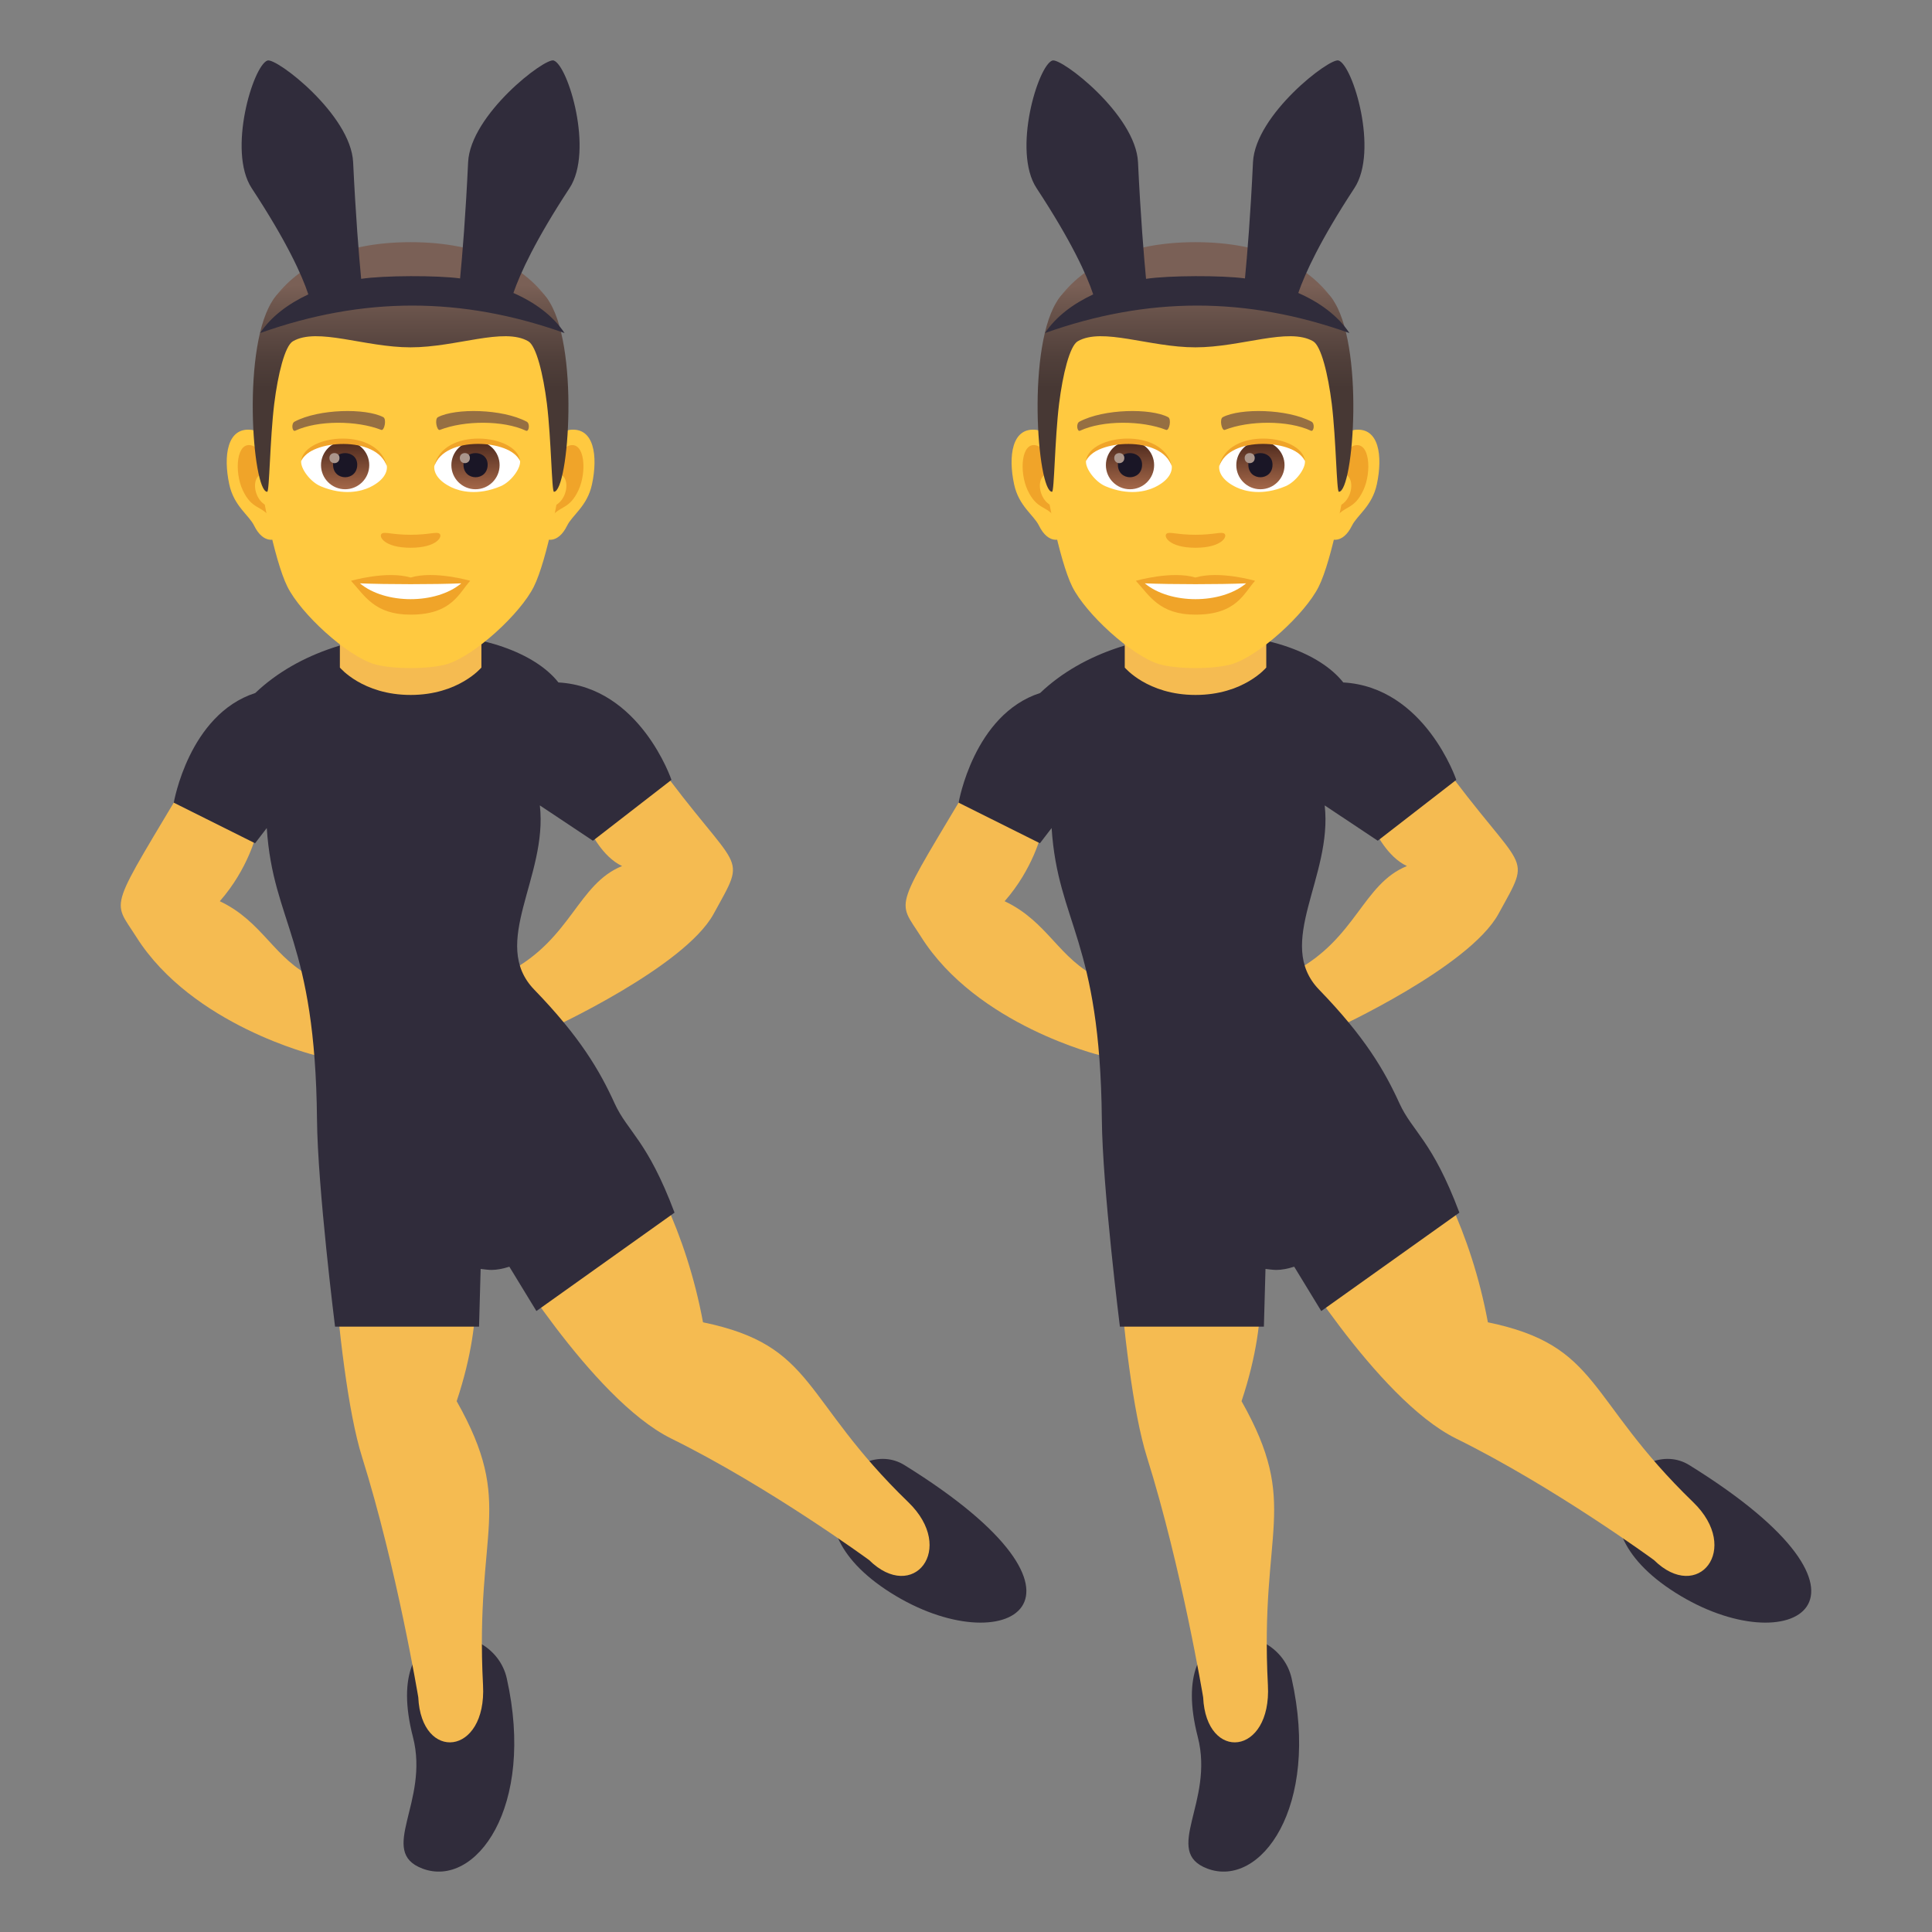 <?xml version="1.0" encoding="utf-8"?>
<!-- Generator: Adobe Illustrator 15.0.0, SVG Export Plug-In . SVG Version: 6.00 Build 0)  -->
<!DOCTYPE svg PUBLIC "-//W3C//DTD SVG 1.1//EN" "http://www.w3.org/Graphics/SVG/1.1/DTD/svg11.dtd">
<svg version="1.1" id="Layer_1" xmlns:x="http://ns.adobe.com/Extensibility/1.0/" xmlns:i="http://ns.adobe.com/AdobeIllustrator/10.0/" xmlns:graph="http://ns.adobe.com/Graphs/1.0/"
	 xmlns="http://www.w3.org/2000/svg" xmlns:xlink="http://www.w3.org/1999/xlink" xmlns:a="http://ns.adobe.com/AdobeSVGViewerExtensions/3.0/"
	 x="0px" y="0px" width="64px" height="64px" viewBox="0 0 64 64" enable-background="new 0 0 64 64" xml:space="preserve">
<rect x="0" y="0" width="64" height="64" fill="#808080" stroke="none"/>
<path fill="#302C3B" d="M13.996,61.9c-1.504-0.568,0.24-2.203-0.316-4.357c-1.086-4.201,2.66-3.943,3.107-1.947
	C17.746,59.875,15.75,62.561,13.996,61.9z"/>
<path fill="#F5BB51" d="M16.001,55.824c-0.273-5.205,1.084-5.941-0.873-9.408c1.021-3.064,0.502-4.807,0.502-4.807l-4.873-4.363
	c0,0,0.299,8.047,1.238,11.025c1.15,3.668,1.861,7.953,1.861,7.953C13.955,58.379,16.126,58.166,16.001,55.824z"/>
<path fill="#F5BB51" d="M7.281,29.854c0.947-1.076,1.217-2.242,1.217-2.242l-2.164-1.99c-2.777,4.668-2.633,4.125-1.82,5.414
	c1.852,2.932,5.93,3.922,5.93,3.922s0.477-2.316-0.016-2.547C9.066,31.768,8.728,30.541,7.281,29.854z"/>
<path fill="#F5BB51" d="M20.607,28.689c-0.67-0.314-1.059-1.174-1.059-1.174l2.117-2.375c2.869,3.934,3.127,3.027,1.975,5.133
	c-0.967,1.766-5.41,3.803-5.41,3.803s-1.834-1.639-1.359-1.893C18.927,31.092,19.142,29.281,20.607,28.689z"/>
<path fill="#302C3B" d="M29.498,52.758c-3.746-2.371-1.148-5.225,0.463-4.225C37.153,52.992,33.294,55.162,29.498,52.758z"/>
<path fill="#F5BB51" d="M30.089,49.762c-3.557-3.441-3.057-5.184-6.801-5.959c-1.111-5.996-4.957-9.15-4.957-9.15
	c-2.684,3.523-1.787,6.598-1.787,6.598s3.039,5.084,5.682,6.398c3.254,1.604,6.563,4.029,6.563,4.029
	C30.25,53.117,31.695,51.314,30.089,49.762z"/>
<path fill="#302C3B" d="M20.361,36.553c-0.496-1.09-1.15-2.207-2.662-3.768c-1.49-1.539,0.455-3.738,0.184-6.105l1.758,1.17
	l2.602-2.016c0,0-1.037-3.072-3.744-3.227c-1.576-1.994-7.15-2.408-10.043,0.35c-2.201,0.711-2.699,3.633-2.699,3.633l2.693,1.344
	l0.387-0.504c0.209,3.17,1.607,3.688,1.664,9.656c0.021,2.258,0.598,6.861,0.598,6.861h4.77l0.053-1.912
	c0.121,0.012,0.236,0.033,0.361,0.033c0.176,0,0.377-0.039,0.59-0.107l0.896,1.469l4.576-3.26
	C21.441,37.766,20.796,37.502,20.361,36.553z"/>
<path fill="#F5BB51" d="M11.259,22.113c0,0,0.75,0.908,2.344,0.908c1.59,0,2.344-0.908,2.344-0.908v-2.576h-4.688V22.113z"/>
<path id="Path_2344_" fill="#FFC940" d="M18.873,14.24c-0.814,0.098-1.404,2.826-0.891,3.545c0.072,0.102,0.492,0.262,0.805-0.373
	c0.172-0.352,0.67-0.646,0.824-1.371C19.81,15.109,19.685,14.141,18.873,14.24z"/>
<path id="Path_2343_" fill="#FFC940" d="M8.332,14.24c0.814,0.098,1.404,2.826,0.891,3.545c-0.072,0.102-0.492,0.262-0.805-0.373
	c-0.172-0.352-0.67-0.646-0.824-1.371C7.394,15.109,7.519,14.141,8.332,14.24z"/>
<path id="Path_2342_" fill="#F0A429" d="M18.851,14.762c-0.213,0.066-0.445,0.391-0.57,0.93c0.744-0.16,0.557,1.078-0.09,1.102
	c0.008,0.125,0.016,0.252,0.031,0.387c0.311-0.453,0.627-0.271,0.941-0.943C19.445,15.631,19.378,14.598,18.851,14.762z"/>
<path id="Path_2341_" fill="#F0A429" d="M8.923,15.689c-0.127-0.537-0.357-0.861-0.57-0.928c-0.527-0.164-0.596,0.869-0.313,1.475
	c0.314,0.672,0.631,0.49,0.943,0.943c0.014-0.135,0.023-0.264,0.027-0.389C8.373,16.762,8.189,15.539,8.923,15.689z"/>
<path id="Path_2340_" fill="#FFC940" d="M13.601,8.994c-3.535,0-5.238,2.67-5.025,6.385c0.043,0.746,0.508,3.182,0.945,4.057
	c0.447,0.895,1.947,2.273,2.865,2.561c0.58,0.178,1.85,0.178,2.432,0c0.918-0.287,2.418-1.666,2.865-2.561
	c0.439-0.875,0.902-3.311,0.945-4.057C18.841,11.664,17.138,8.994,13.601,8.994z"/>
<path id="Path_2339_" fill="#966F42" d="M17.445,13.967c-0.811-0.428-2.357-0.449-2.934-0.15c-0.125,0.057-0.041,0.463,0.061,0.424
	c0.805-0.316,2.1-0.324,2.852,0.027C17.525,14.313,17.566,14.027,17.445,13.967z"/>
<path id="Path_2338_" fill="#966F42" d="M9.759,13.967c0.809-0.428,2.355-0.449,2.934-0.15c0.123,0.057,0.041,0.463-0.063,0.424
	c-0.805-0.316-2.1-0.324-2.852,0.027C9.679,14.313,9.638,14.027,9.759,13.967z"/>
<path id="Path_2337_" fill="#F0A429" d="M14.556,17.676c-0.102-0.07-0.338,0.039-0.955,0.039c-0.615,0-0.854-0.109-0.953-0.039
	c-0.121,0.084,0.07,0.469,0.953,0.469S14.677,17.76,14.556,17.676z"/>
<path id="Path_2336_" fill="#F0A429" d="M13.601,19.131c-0.795-0.234-1.973,0.109-1.973,0.109c0.449,0.488,0.777,1.121,1.973,1.121
	c1.371,0,1.604-0.719,1.975-1.121C15.576,19.24,14.396,18.895,13.601,19.131z"/>
<path id="Path_2335_" fill="#FFFFFF" d="M11.923,19.324c0.834,0.697,2.518,0.701,3.357,0C14.39,19.361,12.818,19.361,11.923,19.324z
	"/>
<path id="Path_2334_" fill="#FFFFFF" d="M12.814,15.424c0.031,0.232-0.129,0.51-0.568,0.719c-0.279,0.133-0.861,0.287-1.623-0.035
	c-0.344-0.143-0.676-0.592-0.646-0.842C10.39,14.488,12.427,14.375,12.814,15.424z"/>
<linearGradient id="Oval_1_" gradientUnits="userSpaceOnUse" x1="-426.683" y1="479.798" x2="-426.683" y2="480.041" gradientTransform="matrix(6.57 0 0 -6.57 2814.78 3168.528)">
	<stop  offset="0" style="stop-color:#A6694A"/>
	<stop  offset="1" style="stop-color:#4F2A1E"/>
	<a:midPointStop  offset="0" style="stop-color:#A6694A"/>
	<a:midPointStop  offset="0.5" style="stop-color:#A6694A"/>
	<a:midPointStop  offset="1" style="stop-color:#4F2A1E"/>
</linearGradient>
<circle id="Oval_278_" fill="url(#Oval_1_)" cx="11.433" cy="15.408" r="0.799"/>
<path id="Path_2333_" fill="#1A1626" d="M11.033,15.393c0,0.555,0.801,0.555,0.801,0C11.833,14.881,11.033,14.881,11.033,15.393z"/>
<path id="Path_2332_" fill="#AB968C" d="M10.912,15.17c0,0.23,0.334,0.23,0.334,0C11.246,14.955,10.912,14.955,10.912,15.17z"/>
<path id="Path_2331_" fill="#F0A429" d="M12.818,15.455c-0.324-1.043-2.541-0.889-2.842-0.189
	C10.087,14.369,12.542,14.133,12.818,15.455z"/>
<path id="Path_2330_" fill="#FFFFFF" d="M14.388,15.424c-0.029,0.232,0.129,0.51,0.568,0.719c0.279,0.133,0.861,0.287,1.625-0.035
	c0.344-0.143,0.676-0.592,0.646-0.842C16.814,14.488,14.777,14.375,14.388,15.424z"/>
<linearGradient id="Oval_2_" gradientUnits="userSpaceOnUse" x1="-428.724" y1="479.798" x2="-428.724" y2="480.041" gradientTransform="matrix(6.57 0 0 -6.57 2832.511 3168.528)">
	<stop  offset="0" style="stop-color:#A6694A"/>
	<stop  offset="1" style="stop-color:#4F2A1E"/>
	<a:midPointStop  offset="0" style="stop-color:#A6694A"/>
	<a:midPointStop  offset="0.5" style="stop-color:#A6694A"/>
	<a:midPointStop  offset="1" style="stop-color:#4F2A1E"/>
</linearGradient>
<circle id="Oval_277_" fill="url(#Oval_2_)" cx="15.751" cy="15.408" r="0.799"/>
<path id="Path_2329_" fill="#1A1626" d="M15.353,15.393c0,0.555,0.801,0.555,0.801,0C16.154,14.881,15.353,14.881,15.353,15.393z"/>
<path id="Path_2328_" fill="#AB968C" d="M15.232,15.17c0,0.23,0.334,0.23,0.334,0C15.566,14.955,15.232,14.955,15.232,15.17z"/>
<path id="Path_2327_" fill="#F0A429" d="M14.384,15.455c0.326-1.043,2.541-0.895,2.844-0.189
	C17.115,14.369,14.662,14.133,14.384,15.455z"/>
<path fill="#7A6056" d="M18.119,9.879c-0.775-1.045-2.191-1.857-4.518-1.857s-3.74,0.813-4.516,1.857
	C7.99,11.359,19.214,11.359,18.119,9.879z"/>
<linearGradient id="SVGID_1_" gradientUnits="userSpaceOnUse" x1="13.602" y1="16.291" x2="13.602" y2="9.436">
	<stop  offset="0.5" style="stop-color:#473834"/>
	<stop  offset="0.639" style="stop-color:#503F3A"/>
	<stop  offset="0.864" style="stop-color:#68524A"/>
	<stop  offset="1" style="stop-color:#7A6056"/>
	<a:midPointStop  offset="0.5" style="stop-color:#473834"/>
	<a:midPointStop  offset="0.6" style="stop-color:#473834"/>
	<a:midPointStop  offset="1" style="stop-color:#7A6056"/>
</linearGradient>
<path fill="url(#SVGID_1_)" d="M18.119,9.879c-0.775-1.045-2.191,0.088-4.518,0.088s-3.74-1.133-4.516-0.088
	c-1.096,1.48-0.723,6.412-0.234,6.412c0.076,0,0.088-1.725,0.234-2.92c0.121-0.971,0.352-1.912,0.617-2.066
	c0.813-0.471,2.377,0.201,3.898,0.201s3.088-0.672,3.9-0.201c0.266,0.154,0.496,1.096,0.617,2.066
	c0.146,1.195,0.158,2.92,0.234,2.92C18.841,16.291,19.214,11.359,18.119,9.879z"/>
<path fill="#302C3B" d="M18.343,2.004c-0.291-0.102-2.76,1.793-2.836,3.369c-0.084,1.787-0.191,3.074-0.266,3.85
	c-0.752-0.104-2.529-0.1-3.277,0.014c-0.074-0.773-0.18-2.066-0.266-3.863c-0.076-1.576-2.545-3.471-2.838-3.369
	C8.386,2.168,7.529,5,8.337,6.232C9.501,8.004,10,9.107,10.214,9.752c-0.666,0.311-1.23,0.732-1.598,1.281
	c3.412-1.213,6.674-1.213,10.086,0c-0.385-0.576-0.984-1.016-1.695-1.328c0.225-0.648,0.723-1.742,1.859-3.473
	C19.675,5,18.82,2.168,18.343,2.004z"/>
<path fill="#302C3B" d="M39.995,61.9c-1.504-0.568,0.24-2.203-0.316-4.357c-1.086-4.201,2.66-3.943,3.107-1.947
	C43.745,59.875,41.749,62.561,39.995,61.9z"/>
<path fill="#F5BB51" d="M42.001,55.824c-0.273-5.205,1.084-5.941-0.873-9.408c1.021-3.064,0.502-4.807,0.502-4.807l-4.873-4.363
	c0,0,0.299,8.047,1.238,11.025c1.15,3.668,1.861,7.953,1.861,7.953C39.954,58.379,42.126,58.166,42.001,55.824z"/>
<path fill="#F5BB51" d="M33.28,29.854c0.947-1.076,1.217-2.242,1.217-2.242l-2.164-1.99c-2.777,4.668-2.633,4.125-1.82,5.414
	c1.852,2.932,5.929,3.922,5.929,3.922s0.477-2.316-0.016-2.547C35.065,31.768,34.728,30.541,33.28,29.854z"/>
<path fill="#F5BB51" d="M46.606,28.689c-0.67-0.314-1.059-1.174-1.059-1.174l2.117-2.375c2.869,3.934,3.127,3.027,1.975,5.133
	c-0.967,1.766-5.41,3.803-5.41,3.803s-1.834-1.639-1.359-1.893C44.927,31.092,45.142,29.281,46.606,28.689z"/>
<path fill="#302C3B" d="M55.497,52.758c-3.746-2.371-1.148-5.225,0.463-4.225C63.153,52.992,59.294,55.162,55.497,52.758z"/>
<path fill="#F5BB51" d="M56.089,49.762c-3.557-3.441-3.057-5.184-6.801-5.959c-1.111-5.996-4.957-9.15-4.957-9.15
	c-2.684,3.523-1.787,6.598-1.787,6.598s3.039,5.084,5.682,6.398c3.254,1.604,6.563,4.029,6.563,4.029
	C56.249,53.117,57.694,51.314,56.089,49.762z"/>
<path fill="#302C3B" d="M46.36,36.553c-0.496-1.09-1.15-2.207-2.662-3.768c-1.49-1.539,0.455-3.738,0.184-6.105l1.758,1.17
	l2.602-2.016c0,0-1.037-3.072-3.744-3.227c-1.576-1.994-7.15-2.408-10.043,0.35c-2.201,0.711-2.699,3.633-2.699,3.633l2.693,1.344
	l0.387-0.504c0.209,3.17,1.607,3.688,1.664,9.656c0.021,2.258,0.598,6.861,0.598,6.861h4.77l0.053-1.912
	c0.121,0.012,0.236,0.033,0.361,0.033c0.176,0,0.377-0.039,0.59-0.107l0.896,1.469l4.576-3.26
	C47.44,37.766,46.796,37.502,46.36,36.553z"/>
<path fill="#F5BB51" d="M37.259,22.113c0,0,0.752,0.908,2.344,0.908s2.344-0.908,2.344-0.908v-2.576h-4.688V22.113z"/>
<path id="Path_2326_" fill="#FFC940" d="M44.874,14.24c-0.816,0.098-1.406,2.826-0.893,3.545c0.072,0.102,0.492,0.262,0.805-0.373
	c0.174-0.352,0.67-0.646,0.824-1.371C45.81,15.109,45.687,14.141,44.874,14.24z"/>
<path id="Path_2325_" fill="#FFC940" d="M34.331,14.24c0.814,0.098,1.404,2.826,0.891,3.545c-0.072,0.102-0.492,0.262-0.805-0.373
	c-0.172-0.352-0.67-0.646-0.824-1.371C33.394,15.109,33.519,14.141,34.331,14.24z"/>
<path id="Path_2324_" fill="#F0A429" d="M44.851,14.762c-0.211,0.066-0.445,0.391-0.57,0.93c0.744-0.16,0.559,1.078-0.088,1.102
	c0.006,0.125,0.014,0.252,0.029,0.387c0.311-0.453,0.629-0.271,0.941-0.943C45.446,15.631,45.378,14.598,44.851,14.762z"/>
<path id="Path_2323_" fill="#F0A429" d="M34.923,15.689c-0.127-0.537-0.357-0.861-0.57-0.928c-0.527-0.164-0.596,0.869-0.313,1.475
	c0.314,0.672,0.631,0.49,0.943,0.943c0.014-0.135,0.023-0.264,0.027-0.389C34.372,16.762,34.188,15.539,34.923,15.689z"/>
<path id="Path_2322_" fill="#FFC940" d="M39.601,8.994c-3.535,0-5.238,2.67-5.025,6.385c0.043,0.746,0.508,3.182,0.945,4.057
	c0.447,0.895,1.947,2.273,2.865,2.561c0.582,0.178,1.852,0.178,2.432,0c0.918-0.287,2.418-1.666,2.865-2.561
	c0.439-0.875,0.904-3.311,0.945-4.057C44.843,11.664,43.138,8.994,39.601,8.994z"/>
<path id="Path_2321_" fill="#966F42" d="M43.444,13.967c-0.809-0.428-2.357-0.449-2.934-0.15c-0.123,0.057-0.041,0.463,0.063,0.424
	c0.803-0.316,2.1-0.324,2.852,0.027C43.524,14.313,43.565,14.027,43.444,13.967z"/>
<path id="Path_2320_" fill="#966F42" d="M35.759,13.967c0.811-0.428,2.357-0.449,2.934-0.15c0.123,0.057,0.041,0.463-0.063,0.424
	c-0.805-0.316-2.098-0.324-2.852,0.027C35.679,14.313,35.638,14.027,35.759,13.967z"/>
<path id="Path_2319_" fill="#F0A429" d="M40.556,17.676c-0.1-0.07-0.338,0.039-0.955,0.039c-0.615,0-0.852-0.109-0.953-0.039
	c-0.119,0.084,0.072,0.469,0.953,0.469C40.485,18.145,40.677,17.76,40.556,17.676z"/>
<path id="Path_2318_" fill="#F0A429" d="M39.601,19.131c-0.793-0.234-1.973,0.109-1.973,0.109c0.449,0.488,0.777,1.121,1.973,1.121
	c1.371,0,1.605-0.719,1.975-1.121C41.575,19.24,40.397,18.895,39.601,19.131z"/>
<path id="Path_2317_" fill="#FFFFFF" d="M37.923,19.324c0.834,0.697,2.518,0.701,3.357,0C40.39,19.361,38.819,19.361,37.923,19.324z
	"/>
<path id="Path_2316_" fill="#FFFFFF" d="M38.815,15.424c0.029,0.232-0.129,0.51-0.568,0.719c-0.279,0.133-0.861,0.287-1.625-0.035
	c-0.342-0.143-0.676-0.592-0.646-0.842C36.39,14.488,38.427,14.375,38.815,15.424z"/>
<linearGradient id="Oval_3_" gradientUnits="userSpaceOnUse" x1="-422.725" y1="479.798" x2="-422.725" y2="480.041" gradientTransform="matrix(6.57 0 0 -6.57 2814.78 3168.528)">
	<stop  offset="0" style="stop-color:#A6694A"/>
	<stop  offset="1" style="stop-color:#4F2A1E"/>
	<a:midPointStop  offset="0" style="stop-color:#A6694A"/>
	<a:midPointStop  offset="0.5" style="stop-color:#A6694A"/>
	<a:midPointStop  offset="1" style="stop-color:#4F2A1E"/>
</linearGradient>
<circle id="Oval_276_" fill="url(#Oval_3_)" cx="37.433" cy="15.408" r="0.799"/>
<path id="Path_2315_" fill="#1A1626" d="M37.032,15.393c0,0.555,0.801,0.555,0.801,0C37.833,14.881,37.032,14.881,37.032,15.393z"/>
<path id="Path_2314_" fill="#AB968C" d="M36.911,15.17c0,0.23,0.334,0.23,0.334,0C37.245,14.955,36.911,14.955,36.911,15.17z"/>
<path id="Path_2313_" fill="#F0A429" d="M38.819,15.455c-0.326-1.043-2.541-0.889-2.844-0.189
	C36.087,14.369,38.542,14.133,38.819,15.455z"/>
<path id="Path_2312_" fill="#FFFFFF" d="M40.39,15.424c-0.031,0.232,0.127,0.51,0.568,0.719c0.279,0.133,0.859,0.287,1.623-0.035
	c0.344-0.143,0.676-0.592,0.646-0.842C42.813,14.488,40.776,14.375,40.39,15.424z"/>
<linearGradient id="Oval_4_" gradientUnits="userSpaceOnUse" x1="-424.766" y1="479.798" x2="-424.766" y2="480.041" gradientTransform="matrix(6.57 0 0 -6.57 2832.511 3168.528)">
	<stop  offset="0" style="stop-color:#A6694A"/>
	<stop  offset="1" style="stop-color:#4F2A1E"/>
	<a:midPointStop  offset="0" style="stop-color:#A6694A"/>
	<a:midPointStop  offset="0.5" style="stop-color:#A6694A"/>
	<a:midPointStop  offset="1" style="stop-color:#4F2A1E"/>
</linearGradient>
<circle id="Oval_275_" fill="url(#Oval_4_)" cx="41.753" cy="15.408" r="0.799"/>
<path id="Path_2311_" fill="#1A1626" d="M41.353,15.393c0,0.555,0.801,0.555,0.801,0C42.153,14.881,41.353,14.881,41.353,15.393z"/>
<path id="Path_2310_" fill="#AB968C" d="M41.231,15.17c0,0.23,0.334,0.23,0.334,0C41.565,14.955,41.231,14.955,41.231,15.17z"/>
<path id="Path_2309_" fill="#F0A429" d="M40.386,15.455c0.324-1.043,2.539-0.895,2.842-0.189
	C43.114,14.369,40.661,14.133,40.386,15.455z"/>
<path fill="#7A6056" d="M44.118,9.879c-0.773-1.045-2.189-1.857-4.518-1.857c-2.324,0-3.74,0.813-4.516,1.857
	C33.989,11.359,45.214,11.359,44.118,9.879z"/>
<linearGradient id="SVGID_2_" gradientUnits="userSpaceOnUse" x1="39.602" y1="16.291" x2="39.602" y2="9.436">
	<stop  offset="0.5" style="stop-color:#473834"/>
	<stop  offset="0.639" style="stop-color:#503F3A"/>
	<stop  offset="0.864" style="stop-color:#68524A"/>
	<stop  offset="1" style="stop-color:#7A6056"/>
	<a:midPointStop  offset="0.5" style="stop-color:#473834"/>
	<a:midPointStop  offset="0.6" style="stop-color:#473834"/>
	<a:midPointStop  offset="1" style="stop-color:#7A6056"/>
</linearGradient>
<path fill="url(#SVGID_2_)" d="M44.118,9.879c-0.773-1.045-2.189,0.088-4.518,0.088c-2.324,0-3.74-1.133-4.516-0.088
	c-1.096,1.48-0.723,6.412-0.234,6.412c0.076,0,0.088-1.725,0.234-2.92c0.121-0.971,0.352-1.912,0.617-2.066
	c0.813-0.471,2.377,0.201,3.898,0.201s3.088-0.672,3.9-0.201c0.266,0.154,0.496,1.096,0.617,2.066
	c0.146,1.195,0.158,2.92,0.236,2.92C44.843,16.291,45.214,11.359,44.118,9.879z"/>
<path fill="#302C3B" d="M44.343,2.004c-0.291-0.102-2.76,1.793-2.836,3.369c-0.084,1.787-0.191,3.074-0.266,3.85
	c-0.752-0.104-2.529-0.1-3.277,0.014c-0.074-0.773-0.18-2.066-0.266-3.863c-0.076-1.576-2.545-3.471-2.838-3.369
	C34.386,2.168,33.528,5,34.337,6.232c1.164,1.771,1.662,2.875,1.877,3.52c-0.666,0.311-1.23,0.732-1.598,1.281
	c3.412-1.213,6.674-1.213,10.086,0c-0.385-0.576-0.984-1.016-1.695-1.328c0.225-0.648,0.723-1.742,1.859-3.473
	C45.675,5,44.819,2.168,44.343,2.004z"/>
</svg>
